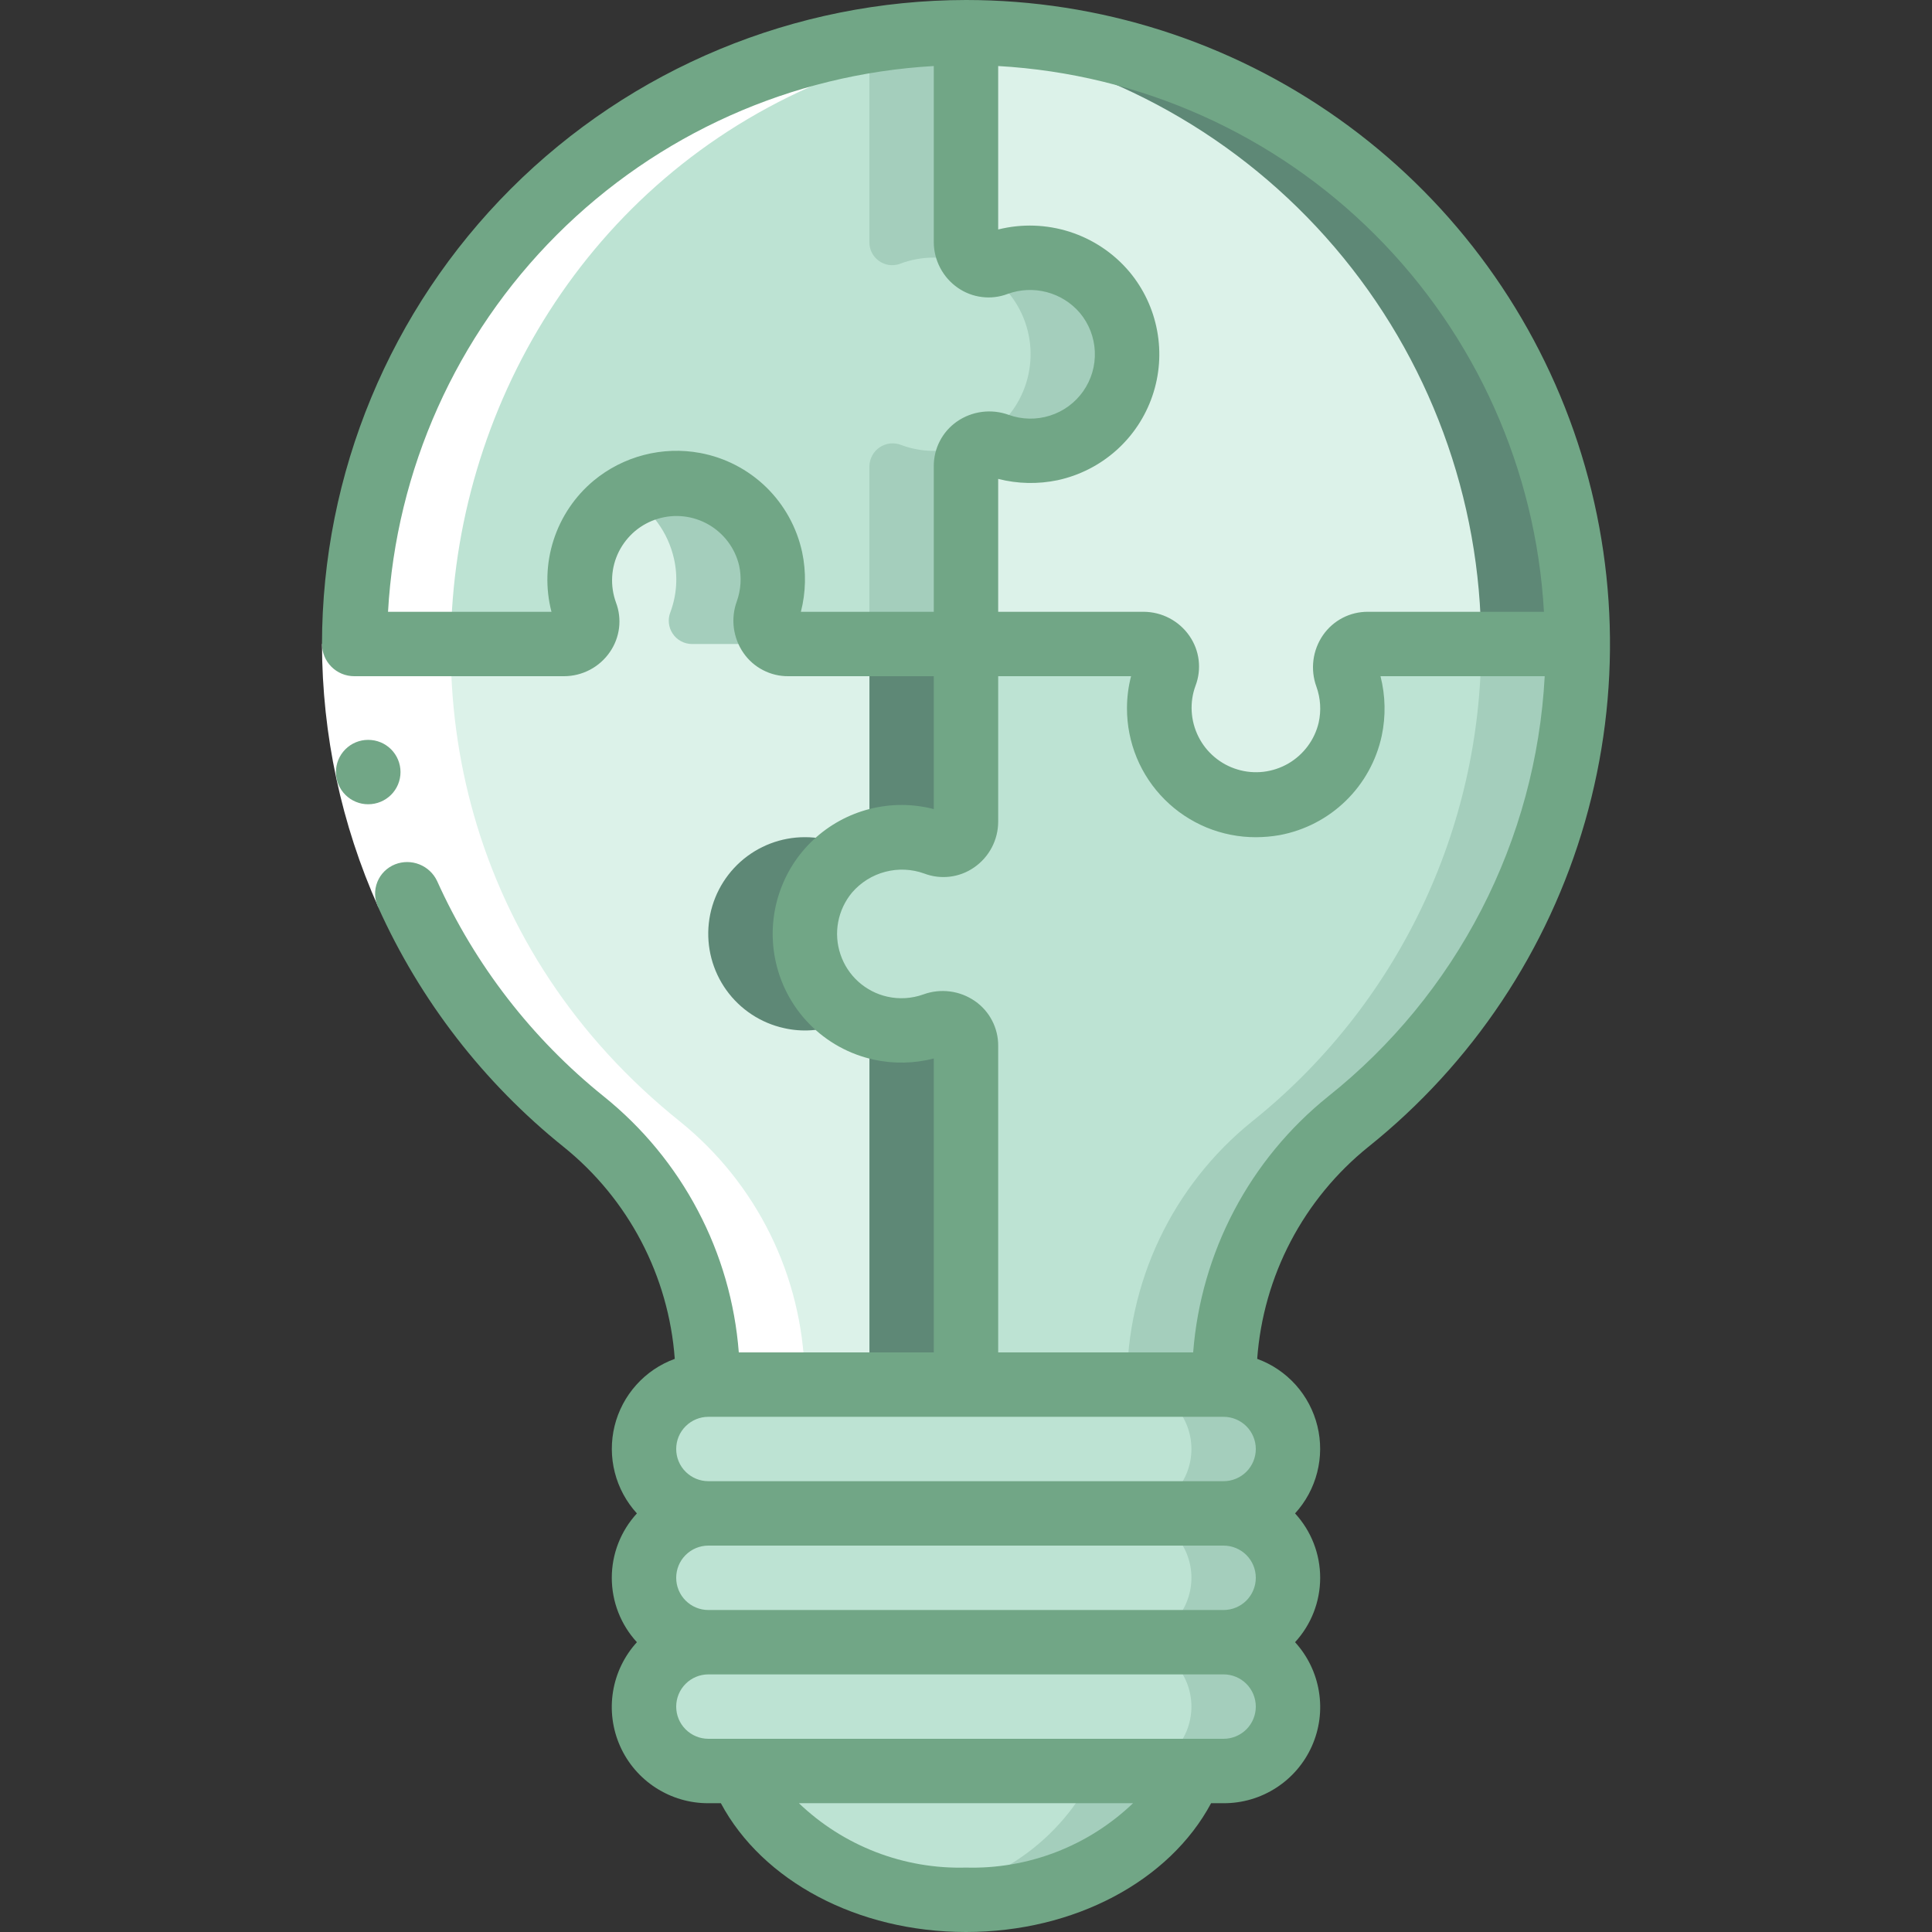 <?xml version="1.0" encoding="UTF-8"?>
<svg xmlns="http://www.w3.org/2000/svg" width="50" height="50" viewBox="0 0 50 50" fill="none">
  <rect x="0" y="0" width="50" height="50" fill="#333333" stroke="none"/>
  <path d="M40.834 16.666C40.837 19.042 40.304 21.387 39.275 23.528C38.247 25.669 36.748 27.551 34.892 29.033C33.879 29.852 33.064 30.889 32.506 32.066C31.947 33.243 31.661 34.531 31.667 35.833H25.001V27.067C24.999 26.969 24.974 26.873 24.927 26.788C24.88 26.702 24.814 26.629 24.732 26.575C24.651 26.521 24.558 26.487 24.461 26.477C24.364 26.467 24.266 26.48 24.176 26.517C23.733 26.681 23.252 26.713 22.792 26.608C22.19 26.476 21.658 26.125 21.298 25.624C20.939 25.123 20.777 24.507 20.844 23.894C20.911 23.281 21.203 22.715 21.662 22.303C22.122 21.892 22.717 21.665 23.334 21.666C23.639 21.666 23.941 21.723 24.226 21.833C24.315 21.863 24.41 21.87 24.502 21.856C24.595 21.841 24.683 21.805 24.759 21.749C24.835 21.694 24.896 21.621 24.938 21.537C24.98 21.453 25.002 21.36 25.001 21.267V16.666H29.601C29.694 16.666 29.787 16.687 29.871 16.729C29.955 16.771 30.028 16.832 30.083 16.908C30.139 16.984 30.175 17.072 30.19 17.165C30.204 17.258 30.197 17.352 30.167 17.442C30.057 17.726 30 18.028 30.001 18.333C29.999 18.95 30.226 19.545 30.637 20.005C31.049 20.465 31.615 20.756 32.228 20.823C32.841 20.89 33.457 20.729 33.958 20.369C34.459 20.009 34.81 19.477 34.942 18.875C35.047 18.415 35.016 17.934 34.851 17.491C34.815 17.401 34.801 17.303 34.811 17.206C34.821 17.109 34.855 17.016 34.909 16.935C34.963 16.854 35.036 16.787 35.122 16.74C35.207 16.693 35.303 16.668 35.401 16.666H40.834Z" fill="#BDE3D3"></path>
  <path d="M38.334 16.666C38.337 19.042 37.804 21.387 36.775 23.528C35.746 25.669 34.248 27.551 32.392 29.033C31.379 29.852 30.564 30.889 30.005 32.066C29.447 33.243 29.161 34.531 29.167 35.833H31.667C31.661 34.531 31.947 33.243 32.505 32.066C33.064 30.889 33.879 29.852 34.892 29.033C36.748 27.551 38.246 25.669 39.275 23.528C40.304 21.387 40.837 19.042 40.834 16.666H38.334Z" fill="#A4CEBC"></path>
  <path d="M34.85 17.492C35.015 17.934 35.047 18.415 34.942 18.875C34.809 19.477 34.459 20.009 33.958 20.369C33.457 20.729 32.841 20.89 32.228 20.823C31.615 20.756 31.048 20.465 30.637 20.005C30.226 19.545 29.999 18.95 30 18.333C30 18.028 30.056 17.726 30.167 17.442C30.196 17.352 30.204 17.258 30.189 17.165C30.175 17.072 30.138 16.984 30.083 16.908C30.027 16.832 29.955 16.771 29.871 16.729C29.787 16.687 29.694 16.666 29.6 16.667H25V12.067C25.002 11.969 25.027 11.873 25.074 11.788C25.12 11.702 25.187 11.629 25.268 11.575C25.349 11.521 25.442 11.488 25.539 11.477C25.636 11.467 25.734 11.481 25.825 11.517C26.267 11.682 26.748 11.713 27.208 11.608C27.811 11.476 28.343 11.125 28.702 10.624C29.062 10.123 29.224 9.507 29.157 8.894C29.089 8.281 28.798 7.715 28.338 7.303C27.879 6.892 27.283 6.665 26.667 6.667C26.362 6.666 26.059 6.723 25.775 6.833C25.686 6.863 25.591 6.87 25.498 6.856C25.405 6.841 25.318 6.805 25.242 6.749C25.166 6.694 25.105 6.621 25.062 6.537C25.02 6.453 24.999 6.36 25 6.267V0.833C29.199 0.833 33.227 2.501 36.196 5.471C39.165 8.44 40.833 12.467 40.833 16.667H35.4C35.303 16.668 35.207 16.693 35.121 16.74C35.036 16.787 34.963 16.854 34.909 16.935C34.855 17.016 34.821 17.109 34.811 17.206C34.8 17.303 34.814 17.401 34.85 17.492Z" fill="#DCF2E9"></path>
  <path d="M25 0.833V1.05C28.716 1.643 32.1 3.54 34.543 6.402C36.987 9.264 38.33 12.903 38.333 16.667H40.833C40.833 12.467 39.165 8.44 36.196 5.471C33.227 2.501 29.199 0.833 25 0.833Z" fill="#5E8876"></path>
  <path d="M29.125 9.642C29.033 10.121 28.802 10.562 28.461 10.912C28.121 11.261 27.685 11.503 27.209 11.608C26.748 11.713 26.268 11.682 25.825 11.517C25.735 11.481 25.637 11.467 25.54 11.477C25.443 11.488 25.35 11.521 25.268 11.575C25.187 11.629 25.121 11.702 25.074 11.788C25.027 11.873 25.002 11.969 25 12.067V16.667H20.4C20.303 16.665 20.207 16.64 20.122 16.593C20.036 16.546 19.963 16.48 19.909 16.398C19.855 16.317 19.821 16.224 19.811 16.127C19.801 16.03 19.814 15.932 19.85 15.842C20.015 15.399 20.047 14.918 19.942 14.458C19.81 13.856 19.459 13.324 18.958 12.964C18.457 12.605 17.841 12.443 17.228 12.51C16.615 12.577 16.048 12.869 15.637 13.328C15.226 13.788 14.999 14.383 15 15C15 15.305 15.057 15.607 15.167 15.892C15.196 15.981 15.204 16.076 15.19 16.168C15.175 16.261 15.138 16.349 15.083 16.425C15.028 16.501 14.955 16.562 14.871 16.604C14.787 16.646 14.694 16.668 14.6 16.667H9.167C9.167 12.467 10.835 8.44 13.805 5.471C16.774 2.501 20.801 0.833 25 0.833V6.267C24.999 6.36 25.021 6.453 25.063 6.537C25.105 6.621 25.166 6.694 25.242 6.749C25.318 6.805 25.406 6.841 25.498 6.856C25.591 6.87 25.686 6.863 25.775 6.833C26.06 6.723 26.362 6.666 26.667 6.667C27.036 6.666 27.4 6.747 27.734 6.904C28.068 7.061 28.363 7.29 28.598 7.574C28.833 7.858 29.002 8.191 29.093 8.549C29.184 8.906 29.195 9.279 29.125 9.642Z" fill="#BDE3D3"></path>
  <path d="M26.667 6.667C26.362 6.666 26.059 6.723 25.775 6.833C25.686 6.863 25.591 6.87 25.498 6.856C25.405 6.841 25.318 6.805 25.242 6.749C25.166 6.694 25.105 6.621 25.062 6.537C25.02 6.453 24.999 6.36 25 6.267V0.833C24.162 0.839 23.326 0.912 22.5 1.05V6.267C22.499 6.36 22.52 6.453 22.562 6.537C22.605 6.621 22.666 6.694 22.742 6.749C22.818 6.805 22.905 6.841 22.998 6.856C23.091 6.87 23.186 6.863 23.275 6.833C23.559 6.723 23.862 6.666 24.167 6.667C24.783 6.665 25.379 6.892 25.838 7.303C26.298 7.715 26.589 8.281 26.657 8.894C26.724 9.507 26.562 10.123 26.202 10.624C25.843 11.125 25.311 11.476 24.708 11.608C24.248 11.713 23.767 11.682 23.325 11.517C23.234 11.481 23.136 11.467 23.039 11.477C22.942 11.488 22.849 11.521 22.768 11.575C22.687 11.629 22.62 11.702 22.574 11.788C22.527 11.873 22.502 11.969 22.5 12.067V16.667H25V12.067C25.002 11.969 25.027 11.873 25.074 11.788C25.12 11.702 25.187 11.629 25.268 11.575C25.349 11.521 25.442 11.488 25.539 11.477C25.636 11.467 25.734 11.481 25.825 11.517C26.267 11.682 26.748 11.713 27.208 11.608C27.811 11.476 28.343 11.125 28.702 10.624C29.062 10.123 29.224 9.507 29.157 8.894C29.089 8.281 28.798 7.715 28.338 7.303C27.879 6.892 27.283 6.665 26.667 6.667Z" fill="#A4CEBC"></path>
  <path d="M20.875 24.642C20.968 25.121 21.199 25.562 21.54 25.912C21.88 26.261 22.316 26.503 22.792 26.608C23.252 26.713 23.733 26.682 24.175 26.517C24.266 26.48 24.364 26.467 24.461 26.477C24.558 26.488 24.651 26.521 24.732 26.575C24.813 26.629 24.88 26.702 24.927 26.788C24.974 26.873 24.999 26.969 25 27.067V35.833H18.334C18.34 34.531 18.054 33.243 17.495 32.066C16.937 30.889 16.121 29.853 15.109 29.033C13.252 27.551 11.754 25.669 10.726 23.529C9.697 21.387 9.164 19.042 9.167 16.667H14.6C14.694 16.668 14.787 16.646 14.871 16.604C14.955 16.562 15.028 16.501 15.083 16.425C15.139 16.349 15.175 16.261 15.19 16.168C15.204 16.076 15.197 15.981 15.167 15.892C15.057 15.607 15 15.305 15 15C14.999 14.383 15.226 13.788 15.637 13.328C16.048 12.869 16.615 12.577 17.228 12.51C17.841 12.443 18.457 12.605 18.958 12.964C19.459 13.324 19.81 13.856 19.942 14.458C20.047 14.918 20.015 15.399 19.85 15.842C19.814 15.932 19.801 16.03 19.811 16.127C19.821 16.224 19.855 16.317 19.909 16.398C19.963 16.48 20.036 16.546 20.122 16.593C20.207 16.64 20.303 16.665 20.4 16.667H25V21.267C25.001 21.36 24.98 21.453 24.938 21.537C24.896 21.621 24.834 21.694 24.759 21.749C24.683 21.805 24.595 21.841 24.502 21.856C24.409 21.87 24.314 21.863 24.225 21.833C23.941 21.723 23.639 21.666 23.334 21.667C22.965 21.666 22.6 21.747 22.267 21.904C21.933 22.061 21.638 22.29 21.403 22.574C21.168 22.858 20.998 23.191 20.907 23.549C20.816 23.906 20.805 24.279 20.875 24.642Z" fill="#DCF2E9"></path>
  <path d="M17.442 14.458C17.547 14.918 17.515 15.399 17.35 15.842C17.314 15.932 17.3 16.03 17.311 16.127C17.321 16.224 17.354 16.317 17.409 16.398C17.462 16.48 17.535 16.546 17.621 16.593C17.707 16.64 17.802 16.665 17.9 16.667H20.4C20.302 16.665 20.207 16.64 20.121 16.593C20.035 16.546 19.962 16.48 19.909 16.398C19.854 16.317 19.821 16.224 19.811 16.127C19.8 16.03 19.814 15.932 19.85 15.842C20.015 15.399 20.047 14.918 19.942 14.458C19.858 14.074 19.685 13.716 19.437 13.411C19.188 13.107 18.871 12.866 18.511 12.708C18.152 12.55 17.76 12.48 17.367 12.502C16.975 12.525 16.594 12.64 16.255 12.838C16.554 13.012 16.814 13.245 17.018 13.524C17.222 13.803 17.366 14.121 17.442 14.458Z" fill="#A4CEBC"></path>
  <path d="M23.334 21.666C23.639 21.666 23.941 21.723 24.226 21.833C24.315 21.863 24.41 21.87 24.502 21.856C24.595 21.841 24.683 21.805 24.759 21.749C24.835 21.694 24.896 21.621 24.938 21.537C24.98 21.453 25.002 21.36 25.001 21.267V16.666H22.501V21.267C22.502 21.36 22.48 21.453 22.438 21.537C22.396 21.621 22.335 21.694 22.259 21.749C22.183 21.805 22.095 21.841 22.002 21.856C21.91 21.87 21.815 21.863 21.726 21.833C21.441 21.723 21.139 21.666 20.834 21.666C20.217 21.665 19.622 21.892 19.162 22.303C18.703 22.715 18.411 23.281 18.344 23.894C18.277 24.507 18.439 25.123 18.798 25.624C19.158 26.125 19.69 26.476 20.292 26.608C20.752 26.713 21.233 26.681 21.676 26.517C21.766 26.48 21.864 26.467 21.961 26.477C22.058 26.487 22.151 26.521 22.232 26.575C22.314 26.629 22.38 26.702 22.427 26.788C22.474 26.873 22.499 26.969 22.501 27.067V35.833H25.001V27.067C24.999 26.969 24.974 26.873 24.927 26.788C24.88 26.702 24.814 26.629 24.732 26.575C24.651 26.521 24.558 26.487 24.461 26.477C24.364 26.467 24.266 26.48 24.176 26.517C23.733 26.681 23.252 26.713 22.792 26.608C22.19 26.476 21.658 26.125 21.298 25.624C20.939 25.123 20.777 24.507 20.844 23.894C20.911 23.281 21.203 22.715 21.662 22.303C22.122 21.892 22.717 21.665 23.334 21.666Z" fill="#5E8876"></path>
  <path d="M31.667 35.833H18.334C17.413 35.833 16.667 36.579 16.667 37.5C16.667 38.42 17.413 39.167 18.334 39.167H31.667C32.587 39.167 33.334 38.42 33.334 37.5C33.334 36.579 32.587 35.833 31.667 35.833Z" fill="#BDE3D3"></path>
  <path d="M31.667 35.833H29.167C29.609 35.833 30.033 36.009 30.346 36.321C30.658 36.634 30.834 37.058 30.834 37.5C30.834 37.942 30.658 38.366 30.346 38.678C30.033 38.991 29.609 39.167 29.167 39.167H31.667C32.109 39.167 32.533 38.991 32.846 38.678C33.158 38.366 33.334 37.942 33.334 37.5C33.334 37.058 33.158 36.634 32.846 36.321C32.533 36.009 32.109 35.833 31.667 35.833Z" fill="#A4CEBC"></path>
  <path d="M31.667 39.166H18.334C17.413 39.166 16.667 39.913 16.667 40.833C16.667 41.754 17.413 42.5 18.334 42.5H31.667C32.587 42.5 33.334 41.754 33.334 40.833C33.334 39.913 32.587 39.166 31.667 39.166Z" fill="#BDE3D3"></path>
  <path d="M31.667 39.166H29.167C29.609 39.166 30.033 39.342 30.346 39.655C30.658 39.967 30.834 40.391 30.834 40.833C30.834 41.275 30.658 41.699 30.346 42.012C30.033 42.324 29.609 42.5 29.167 42.5H31.667C32.109 42.5 32.533 42.324 32.846 42.012C33.158 41.699 33.334 41.275 33.334 40.833C33.334 40.391 33.158 39.967 32.846 39.655C32.533 39.342 32.109 39.166 31.667 39.166Z" fill="#A4CEBC"></path>
  <path d="M31.667 42.5H18.334C17.413 42.5 16.667 43.246 16.667 44.167C16.667 45.087 17.413 45.833 18.334 45.833H31.667C32.587 45.833 33.334 45.087 33.334 44.167C33.334 43.246 32.587 42.5 31.667 42.5Z" fill="#BDE3D3"></path>
  <path d="M31.667 42.5H29.167C29.609 42.5 30.033 42.676 30.346 42.988C30.658 43.301 30.834 43.725 30.834 44.167C30.834 44.609 30.658 45.033 30.346 45.345C30.033 45.658 29.609 45.833 29.167 45.833H31.667C32.109 45.833 32.533 45.658 32.846 45.345C33.158 45.033 33.334 44.609 33.334 44.167C33.334 43.725 33.158 43.301 32.846 42.988C32.533 42.676 32.109 42.5 31.667 42.5Z" fill="#A4CEBC"></path>
  <path d="M30.834 45.833C30.084 47.761 27.757 49.167 25 49.167C22.244 49.167 19.917 47.761 19.167 45.833H30.834Z" fill="#BDE3D3"></path>
  <path d="M28.333 45.833C27.909 46.718 27.265 47.478 26.462 48.042C25.66 48.607 24.726 48.956 23.75 49.056C24.163 49.126 24.581 49.163 25 49.167C27.757 49.167 30.083 47.761 30.833 45.833H28.333Z" fill="#A4CEBC"></path>
  <path d="M20.825 35.558H18.325C18.293 34.303 17.989 33.069 17.434 31.942C16.878 30.816 16.085 29.823 15.108 29.033C12.463 26.918 10.566 24.01 9.696 20.736C8.827 17.463 9.031 13.997 10.278 10.848C11.525 7.698 13.75 5.032 16.625 3.242C19.5 1.451 22.874 0.63 26.25 0.9C11.667 2.225 6.617 20.242 17.608 29.033C18.585 29.823 19.378 30.816 19.934 31.942C20.489 33.069 20.793 34.303 20.825 35.558Z" fill="white"></path>
  <path d="M11.311 22.796L9.791 23.478C8.833 21.335 8.337 19.014 8.333 16.667H10C10.003 18.779 10.45 20.867 11.311 22.796Z" fill="white"></path>
  <path d="M9.531 20.814C9.422 20.815 9.314 20.794 9.212 20.752C9.111 20.711 9.019 20.65 8.941 20.573C8.784 20.417 8.695 20.206 8.694 19.985C8.693 19.764 8.78 19.551 8.936 19.394C9.091 19.237 9.303 19.148 9.524 19.148H9.531C9.752 19.148 9.964 19.235 10.121 19.392C10.277 19.548 10.365 19.76 10.365 19.981C10.365 20.202 10.277 20.414 10.121 20.57C9.964 20.726 9.752 20.814 9.531 20.814Z" fill="#71A686"></path>
  <path d="M25 3.47327e-10C20.581 0.005 16.345 1.763 13.22 4.887C10.096 8.012 8.338 12.248 8.333 16.667C8.333 16.888 8.421 17.1 8.577 17.256C8.733 17.412 8.945 17.5 9.166 17.5H14.596C14.83 17.5 15.06 17.443 15.267 17.334C15.474 17.225 15.652 17.067 15.784 16.874C15.912 16.689 15.993 16.476 16.021 16.252C16.048 16.029 16.021 15.802 15.941 15.592C15.864 15.379 15.83 15.152 15.843 14.925C15.856 14.699 15.915 14.477 16.017 14.274C16.119 14.072 16.261 13.892 16.434 13.745C16.608 13.599 16.81 13.49 17.027 13.425C17.244 13.36 17.472 13.339 17.698 13.365C17.923 13.391 18.141 13.463 18.338 13.576C18.534 13.689 18.706 13.841 18.842 14.023C18.978 14.204 19.075 14.412 19.128 14.633C19.196 14.942 19.175 15.264 19.069 15.562C18.988 15.783 18.962 16.02 18.992 16.252C19.023 16.485 19.108 16.707 19.242 16.9C19.372 17.087 19.545 17.239 19.747 17.343C19.949 17.448 20.173 17.502 20.401 17.5H24.166V20.939C23.622 20.798 23.052 20.797 22.507 20.936C21.963 21.075 21.462 21.349 21.052 21.733C20.642 22.116 20.336 22.598 20.162 23.132C19.987 23.666 19.951 24.235 20.055 24.788C20.176 25.432 20.484 26.026 20.941 26.495C21.398 26.965 21.984 27.288 22.625 27.426C23.134 27.535 23.662 27.524 24.166 27.394V35H19.12C19.021 33.717 18.661 32.467 18.06 31.329C17.46 30.19 16.633 29.186 15.63 28.379C13.77 26.885 12.29 24.972 11.31 22.796C11.217 22.601 11.053 22.449 10.853 22.37C10.652 22.29 10.428 22.29 10.227 22.368C10.123 22.409 10.028 22.471 9.948 22.55C9.869 22.628 9.806 22.723 9.765 22.827C9.724 22.931 9.704 23.043 9.708 23.155C9.712 23.267 9.739 23.377 9.787 23.478C10.875 25.896 12.519 28.021 14.586 29.681C15.416 30.349 16.1 31.181 16.595 32.125C17.09 33.069 17.385 34.104 17.463 35.167C17.081 35.306 16.738 35.538 16.467 35.841C16.195 36.144 16.002 36.51 15.905 36.905C15.809 37.3 15.81 37.714 15.911 38.108C16.012 38.503 16.208 38.866 16.483 39.167C16.065 39.621 15.833 40.216 15.833 40.833C15.833 41.451 16.065 42.046 16.483 42.5C16.157 42.857 15.942 43.302 15.865 43.779C15.787 44.256 15.851 44.746 16.047 45.188C16.243 45.63 16.564 46.005 16.97 46.267C17.376 46.53 17.849 46.669 18.333 46.667H18.656C19.732 48.677 22.188 50 25 50C27.811 50 30.267 48.677 31.343 46.667H31.666C32.15 46.669 32.623 46.53 33.029 46.267C33.435 46.005 33.756 45.63 33.952 45.188C34.149 44.746 34.212 44.256 34.134 43.779C34.057 43.302 33.842 42.857 33.516 42.5C33.934 42.046 34.166 41.451 34.166 40.833C34.166 40.216 33.934 39.621 33.516 39.167C33.791 38.866 33.987 38.503 34.088 38.108C34.189 37.714 34.191 37.3 34.094 36.905C33.997 36.51 33.804 36.144 33.533 35.841C33.261 35.538 32.919 35.306 32.536 35.167C32.614 34.104 32.909 33.069 33.403 32.126C33.898 31.183 34.581 30.351 35.41 29.683C38.107 27.525 40.067 24.583 41.02 21.264C41.973 17.944 41.87 14.41 40.727 11.151C39.584 7.892 37.457 5.068 34.639 3.071C31.822 1.073 28.453 -2.2291e-05 25 3.47327e-10ZM39.957 15.833H35.401C35.173 15.832 34.949 15.885 34.747 15.99C34.545 16.095 34.372 16.247 34.242 16.433C34.108 16.626 34.022 16.848 33.992 17.081C33.962 17.314 33.988 17.551 34.069 17.772C34.176 18.07 34.196 18.392 34.127 18.702C34.075 18.923 33.978 19.131 33.842 19.313C33.706 19.495 33.535 19.648 33.338 19.762C33.141 19.875 32.923 19.947 32.698 19.974C32.472 20 32.243 19.98 32.026 19.914C31.808 19.849 31.606 19.74 31.432 19.593C31.258 19.447 31.116 19.267 31.015 19.064C30.913 18.86 30.854 18.638 30.841 18.412C30.828 18.185 30.862 17.957 30.941 17.744C31.021 17.533 31.048 17.306 31.021 17.082C30.994 16.858 30.912 16.645 30.784 16.459C30.651 16.266 30.474 16.109 30.267 16C30.061 15.891 29.83 15.834 29.596 15.833H25.833V12.394C26.337 12.523 26.864 12.534 27.374 12.427C27.935 12.305 28.455 12.041 28.884 11.66C29.313 11.279 29.636 10.794 29.822 10.251C30.009 9.708 30.052 9.126 29.947 8.562C29.843 7.998 29.595 7.47 29.226 7.03C28.819 6.549 28.285 6.192 27.686 6C27.086 5.807 26.444 5.786 25.833 5.939V1.709C29.511 1.917 32.984 3.472 35.589 6.077C38.194 8.682 39.749 12.155 39.957 15.833ZM20.727 15.833C20.856 15.329 20.867 14.802 20.76 14.293C20.622 13.652 20.298 13.066 19.829 12.608C19.359 12.151 18.765 11.843 18.12 11.723C17.636 11.633 17.139 11.651 16.662 11.775C16.186 11.899 15.742 12.126 15.363 12.44C14.879 12.844 14.519 13.378 14.326 13.979C14.133 14.579 14.114 15.223 14.272 15.833H10.042C10.25 12.155 11.805 8.682 14.41 6.077C17.015 3.472 20.488 1.917 24.166 1.709V6.263C24.166 6.497 24.224 6.727 24.333 6.934C24.442 7.141 24.599 7.319 24.792 7.451C24.977 7.579 25.191 7.66 25.414 7.687C25.637 7.715 25.864 7.688 26.075 7.608C26.399 7.489 26.753 7.472 27.088 7.56C27.422 7.647 27.722 7.835 27.947 8.098C28.182 8.379 28.318 8.73 28.334 9.096C28.35 9.462 28.245 9.822 28.035 10.123C27.825 10.423 27.522 10.646 27.173 10.756C26.824 10.867 26.448 10.86 26.104 10.736C25.883 10.656 25.647 10.63 25.414 10.66C25.181 10.69 24.959 10.775 24.766 10.909C24.58 11.039 24.427 11.212 24.323 11.414C24.218 11.616 24.165 11.84 24.166 12.068V15.833H20.727ZM31.666 36.667C31.887 36.667 32.099 36.755 32.256 36.911C32.412 37.067 32.5 37.279 32.5 37.5C32.5 37.721 32.412 37.933 32.256 38.089C32.099 38.245 31.887 38.333 31.666 38.333H18.333C18.112 38.333 17.9 38.245 17.744 38.089C17.587 37.933 17.5 37.721 17.5 37.5C17.5 37.279 17.587 37.067 17.744 36.911C17.9 36.755 18.112 36.667 18.333 36.667H31.666ZM32.5 40.833C32.5 41.054 32.412 41.266 32.256 41.423C32.099 41.579 31.887 41.667 31.666 41.667H18.333C18.112 41.667 17.9 41.579 17.744 41.423C17.587 41.266 17.5 41.054 17.5 40.833C17.5 40.612 17.587 40.4 17.744 40.244C17.9 40.088 18.112 40 18.333 40H31.666C31.887 40 32.099 40.088 32.256 40.244C32.412 40.4 32.5 40.612 32.5 40.833ZM25 48.333C24.205 48.355 23.413 48.219 22.671 47.933C21.929 47.647 21.251 47.217 20.676 46.667H29.323C28.748 47.217 28.071 47.647 27.328 47.933C26.586 48.219 25.795 48.355 25 48.333ZM31.666 45H18.333C18.112 45 17.9 44.912 17.744 44.756C17.587 44.6 17.5 44.388 17.5 44.167C17.5 43.946 17.587 43.734 17.744 43.577C17.9 43.421 18.112 43.333 18.333 43.333H31.666C31.887 43.333 32.099 43.421 32.256 43.577C32.412 43.734 32.5 43.946 32.5 44.167C32.5 44.388 32.412 44.6 32.256 44.756C32.099 44.912 31.887 45 31.666 45ZM34.369 28.379C33.366 29.186 32.539 30.19 31.939 31.328C31.339 32.467 30.978 33.717 30.879 35H25.833V27.067C25.835 26.84 25.781 26.616 25.676 26.414C25.572 26.212 25.42 26.039 25.233 25.909C25.04 25.775 24.818 25.689 24.585 25.659C24.352 25.629 24.115 25.655 23.895 25.736C23.596 25.843 23.274 25.863 22.965 25.794C22.686 25.732 22.428 25.598 22.215 25.407C22.003 25.216 21.843 24.973 21.752 24.702C21.66 24.432 21.639 24.142 21.692 23.861C21.745 23.58 21.869 23.317 22.052 23.098C22.277 22.837 22.577 22.649 22.911 22.562C23.245 22.474 23.598 22.49 23.922 22.608C24.133 22.688 24.36 22.715 24.584 22.688C24.808 22.661 25.022 22.579 25.207 22.451C25.4 22.319 25.558 22.141 25.667 21.934C25.776 21.727 25.833 21.497 25.833 21.263V17.5H29.272C29.201 17.772 29.166 18.052 29.166 18.333C29.166 18.772 29.252 19.206 29.419 19.611C29.587 20.016 29.833 20.384 30.143 20.693C30.453 21.003 30.822 21.248 31.227 21.416C31.632 21.582 32.066 21.668 32.505 21.667C32.711 21.666 32.917 21.648 33.12 21.612C33.765 21.491 34.359 21.183 34.828 20.726C35.298 20.269 35.621 19.683 35.759 19.043C35.867 18.533 35.856 18.005 35.727 17.5H39.977C39.865 19.607 39.307 21.666 38.34 23.541C37.373 25.417 36.02 27.066 34.369 28.379Z" fill="#71A686"></path>
</svg>
